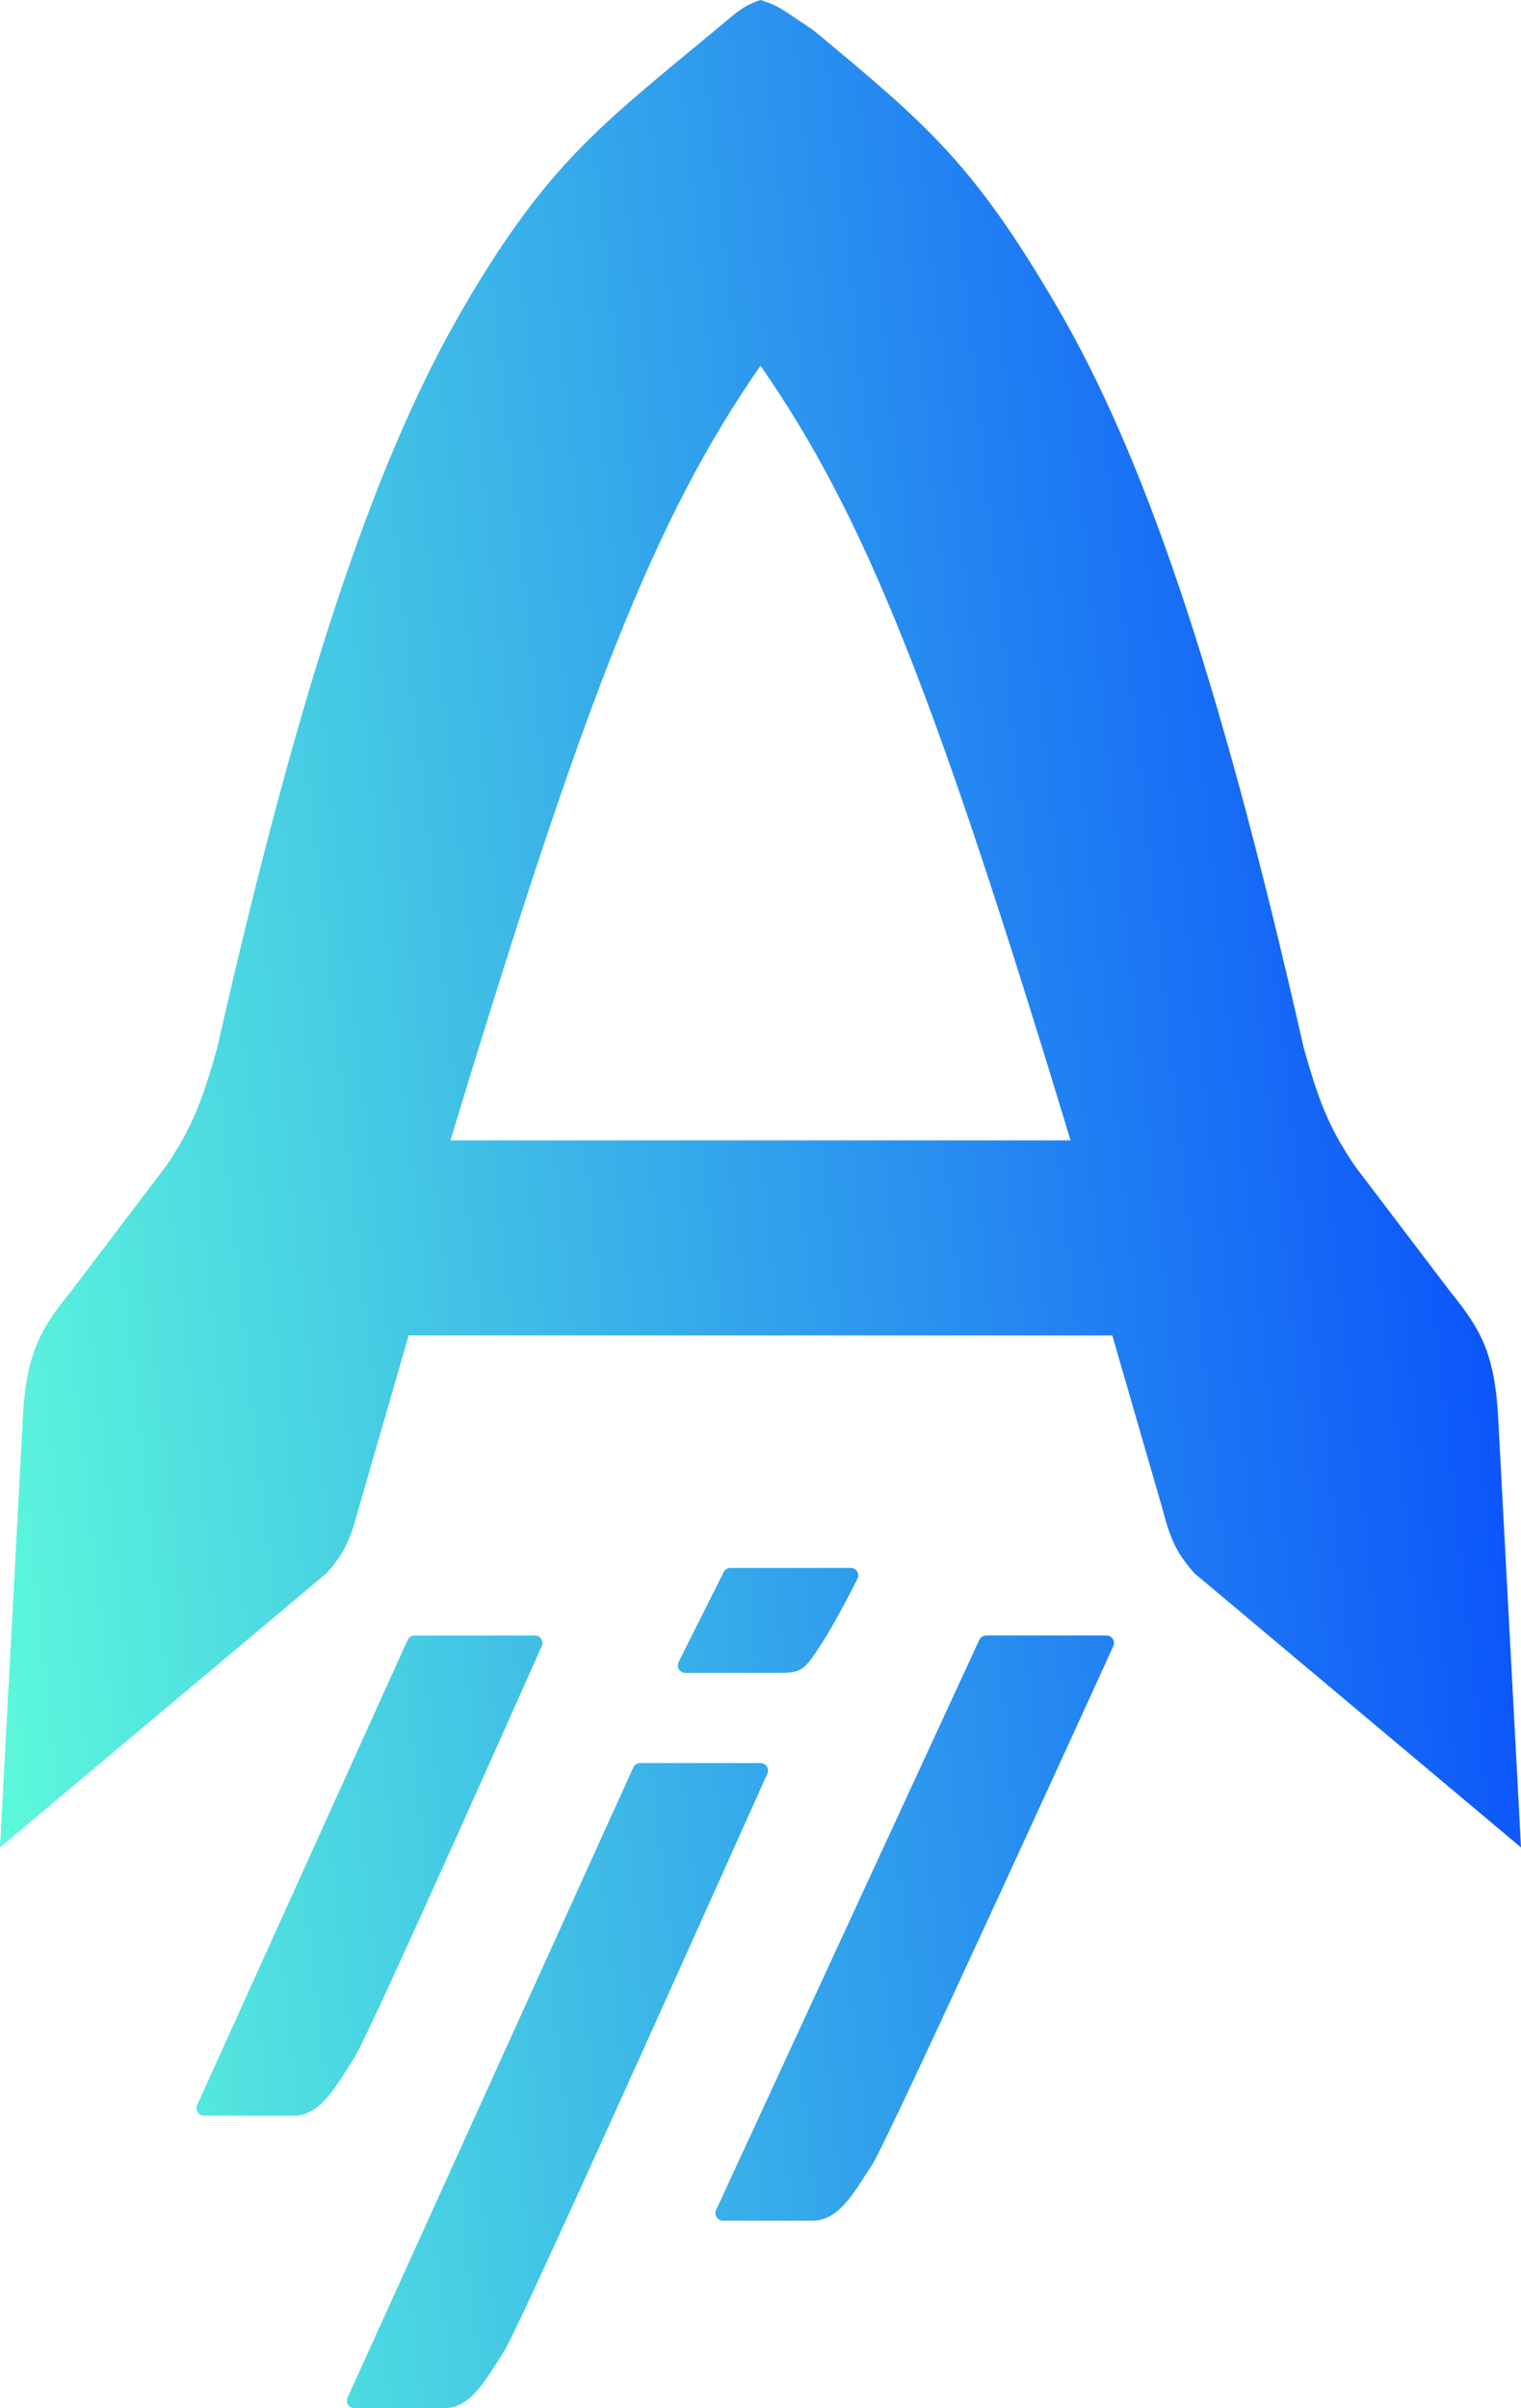 <svg width="24" height="38" viewBox="0 0 24 38" fill="none" xmlns="http://www.w3.org/2000/svg">
<path d="M12 27.82C12.04 27.82 12.077 27.84 12.099 27.873C12.12 27.907 12.125 27.95 12.108 27.986L12.107 27.988L12.105 27.992C12.103 27.997 12.101 28.003 12.097 28.012C12.09 28.028 12.078 28.053 12.064 28.085C12.035 28.149 11.992 28.244 11.939 28.364C11.832 28.604 11.677 28.947 11.492 29.36C11.121 30.187 10.624 31.294 10.12 32.411C9.616 33.528 9.104 34.657 8.703 35.529C8.503 35.964 8.33 36.336 8.2 36.61C8.135 36.747 8.08 36.86 8.038 36.945C7.998 37.026 7.965 37.089 7.945 37.119C7.834 37.286 7.705 37.508 7.567 37.676C7.429 37.844 7.25 38 7.016 38H5.592C5.551 38 5.513 37.979 5.491 37.946C5.47 37.912 5.467 37.869 5.484 37.833L9.993 27.889L10.011 27.86C10.033 27.835 10.066 27.82 10.101 27.82H12Z" fill="url(#paint0_linear_569_56827)"/>
<path d="M17.459 25.807C17.499 25.807 17.537 25.828 17.559 25.861C17.575 25.887 17.581 25.917 17.576 25.946L17.567 25.974L17.565 25.98C17.563 25.983 17.56 25.99 17.557 25.997C17.55 26.012 17.54 26.034 17.527 26.062C17.501 26.119 17.463 26.204 17.414 26.311C17.316 26.525 17.176 26.832 17.007 27.201C16.67 27.939 16.217 28.927 15.757 29.926C15.297 30.925 14.83 31.935 14.463 32.718C14.28 33.109 14.12 33.444 13.999 33.692C13.882 33.935 13.796 34.106 13.761 34.16C13.649 34.327 13.52 34.547 13.382 34.716C13.244 34.884 13.065 35.041 12.831 35.041H11.407C11.367 35.041 11.329 35.02 11.307 34.986C11.285 34.953 11.282 34.909 11.299 34.873L15.453 25.875L15.471 25.847C15.493 25.822 15.526 25.807 15.56 25.807H17.459Z" fill="url(#paint1_linear_569_56827)"/>
<path d="M8.44 25.807C8.48 25.807 8.518 25.827 8.54 25.861C8.556 25.886 8.562 25.916 8.557 25.945L8.548 25.974L8.548 25.974L8.547 25.978C8.545 25.981 8.543 25.985 8.541 25.991C8.535 26.003 8.528 26.02 8.518 26.043C8.498 26.088 8.468 26.155 8.431 26.239C8.356 26.408 8.248 26.649 8.118 26.94C7.859 27.523 7.509 28.304 7.153 29.096C6.797 29.887 6.434 30.691 6.145 31.319C6 31.632 5.874 31.903 5.776 32.106C5.681 32.304 5.608 32.449 5.572 32.502C5.46 32.669 5.332 32.89 5.194 33.059C5.056 33.227 4.877 33.384 4.643 33.384H3.219C3.178 33.384 3.14 33.363 3.118 33.329C3.097 33.296 3.094 33.253 3.111 33.216L6.433 25.876L6.452 25.848C6.474 25.823 6.507 25.807 6.541 25.807H8.44Z" fill="url(#paint2_linear_569_56827)"/>
<path fill-rule="evenodd" clip-rule="evenodd" d="M12 0C12.194 0.061 12.298 0.115 12.475 0.236L12.831 0.474C14.636 1.974 15.361 2.583 16.679 4.841C18.005 7.111 19.208 10.508 20.573 16.541L20.656 16.826C20.843 17.452 21.004 17.844 21.378 18.398L22.904 20.408C23.135 20.691 23.304 20.934 23.421 21.216C23.523 21.465 23.584 21.739 23.619 22.091L23.632 22.247L23.633 22.249L24 29.151L18.855 24.832L18.843 24.82C18.72 24.681 18.626 24.555 18.547 24.4C18.47 24.247 18.41 24.069 18.348 23.827L17.551 21.072H6.449L5.652 23.827C5.59 24.069 5.529 24.247 5.452 24.4C5.374 24.555 5.28 24.681 5.157 24.82L5.151 24.826L5.144 24.832L0 29.151L0.367 22.249V22.247L0.38 22.091C0.415 21.739 0.477 21.465 0.579 21.216C0.696 20.934 0.864 20.691 1.096 20.408L2.622 18.398C2.995 17.844 3.156 17.452 3.343 16.826L3.426 16.541C4.791 10.508 5.995 7.111 7.321 4.841C8.639 2.584 9.482 1.974 11.288 0.474L11.573 0.236C11.738 0.109 11.832 0.055 12 0ZM12 5.771C10.325 8.177 9.218 11.035 7.108 17.994H16.892C14.782 11.035 13.674 8.177 12 5.771Z" fill="url(#paint3_linear_569_56827)"/>
<path d="M13.424 24.741C13.465 24.741 13.504 24.763 13.525 24.797C13.547 24.832 13.549 24.876 13.531 24.912L13.53 24.913L13.529 24.915C13.529 24.915 13.527 24.919 13.526 24.921C13.524 24.926 13.519 24.934 13.514 24.945C13.504 24.965 13.489 24.994 13.47 25.03C13.433 25.103 13.38 25.204 13.321 25.315C13.202 25.537 13.051 25.807 12.929 25.99C12.871 26.077 12.824 26.149 12.782 26.203C12.739 26.258 12.695 26.304 12.64 26.337C12.583 26.371 12.523 26.386 12.46 26.392C12.398 26.398 12.324 26.398 12.238 26.398H10.813C10.773 26.398 10.734 26.377 10.713 26.342C10.691 26.308 10.689 26.264 10.707 26.227L11.419 24.807C11.439 24.767 11.481 24.741 11.525 24.741H13.424Z" fill="url(#paint4_linear_569_56827)"/>
<defs>
<linearGradient id="paint0_linear_569_56827" x1="0.021" y1="37.684" x2="28.679" y2="34.605" gradientUnits="userSpaceOnUse">
<stop stop-color="#60FFDA"/>
<stop offset="1" stop-color="#003DFF"/>
</linearGradient>
<linearGradient id="paint1_linear_569_56827" x1="0.021" y1="37.684" x2="28.679" y2="34.605" gradientUnits="userSpaceOnUse">
<stop stop-color="#60FFDA"/>
<stop offset="1" stop-color="#003DFF"/>
</linearGradient>
<linearGradient id="paint2_linear_569_56827" x1="0.021" y1="37.684" x2="28.679" y2="34.605" gradientUnits="userSpaceOnUse">
<stop stop-color="#60FFDA"/>
<stop offset="1" stop-color="#003DFF"/>
</linearGradient>
<linearGradient id="paint3_linear_569_56827" x1="0.021" y1="37.684" x2="28.679" y2="34.605" gradientUnits="userSpaceOnUse">
<stop stop-color="#60FFDA"/>
<stop offset="1" stop-color="#003DFF"/>
</linearGradient>
<linearGradient id="paint4_linear_569_56827" x1="0.021" y1="37.684" x2="28.679" y2="34.605" gradientUnits="userSpaceOnUse">
<stop stop-color="#60FFDA"/>
<stop offset="1" stop-color="#003DFF"/>
</linearGradient>
</defs>
</svg>
